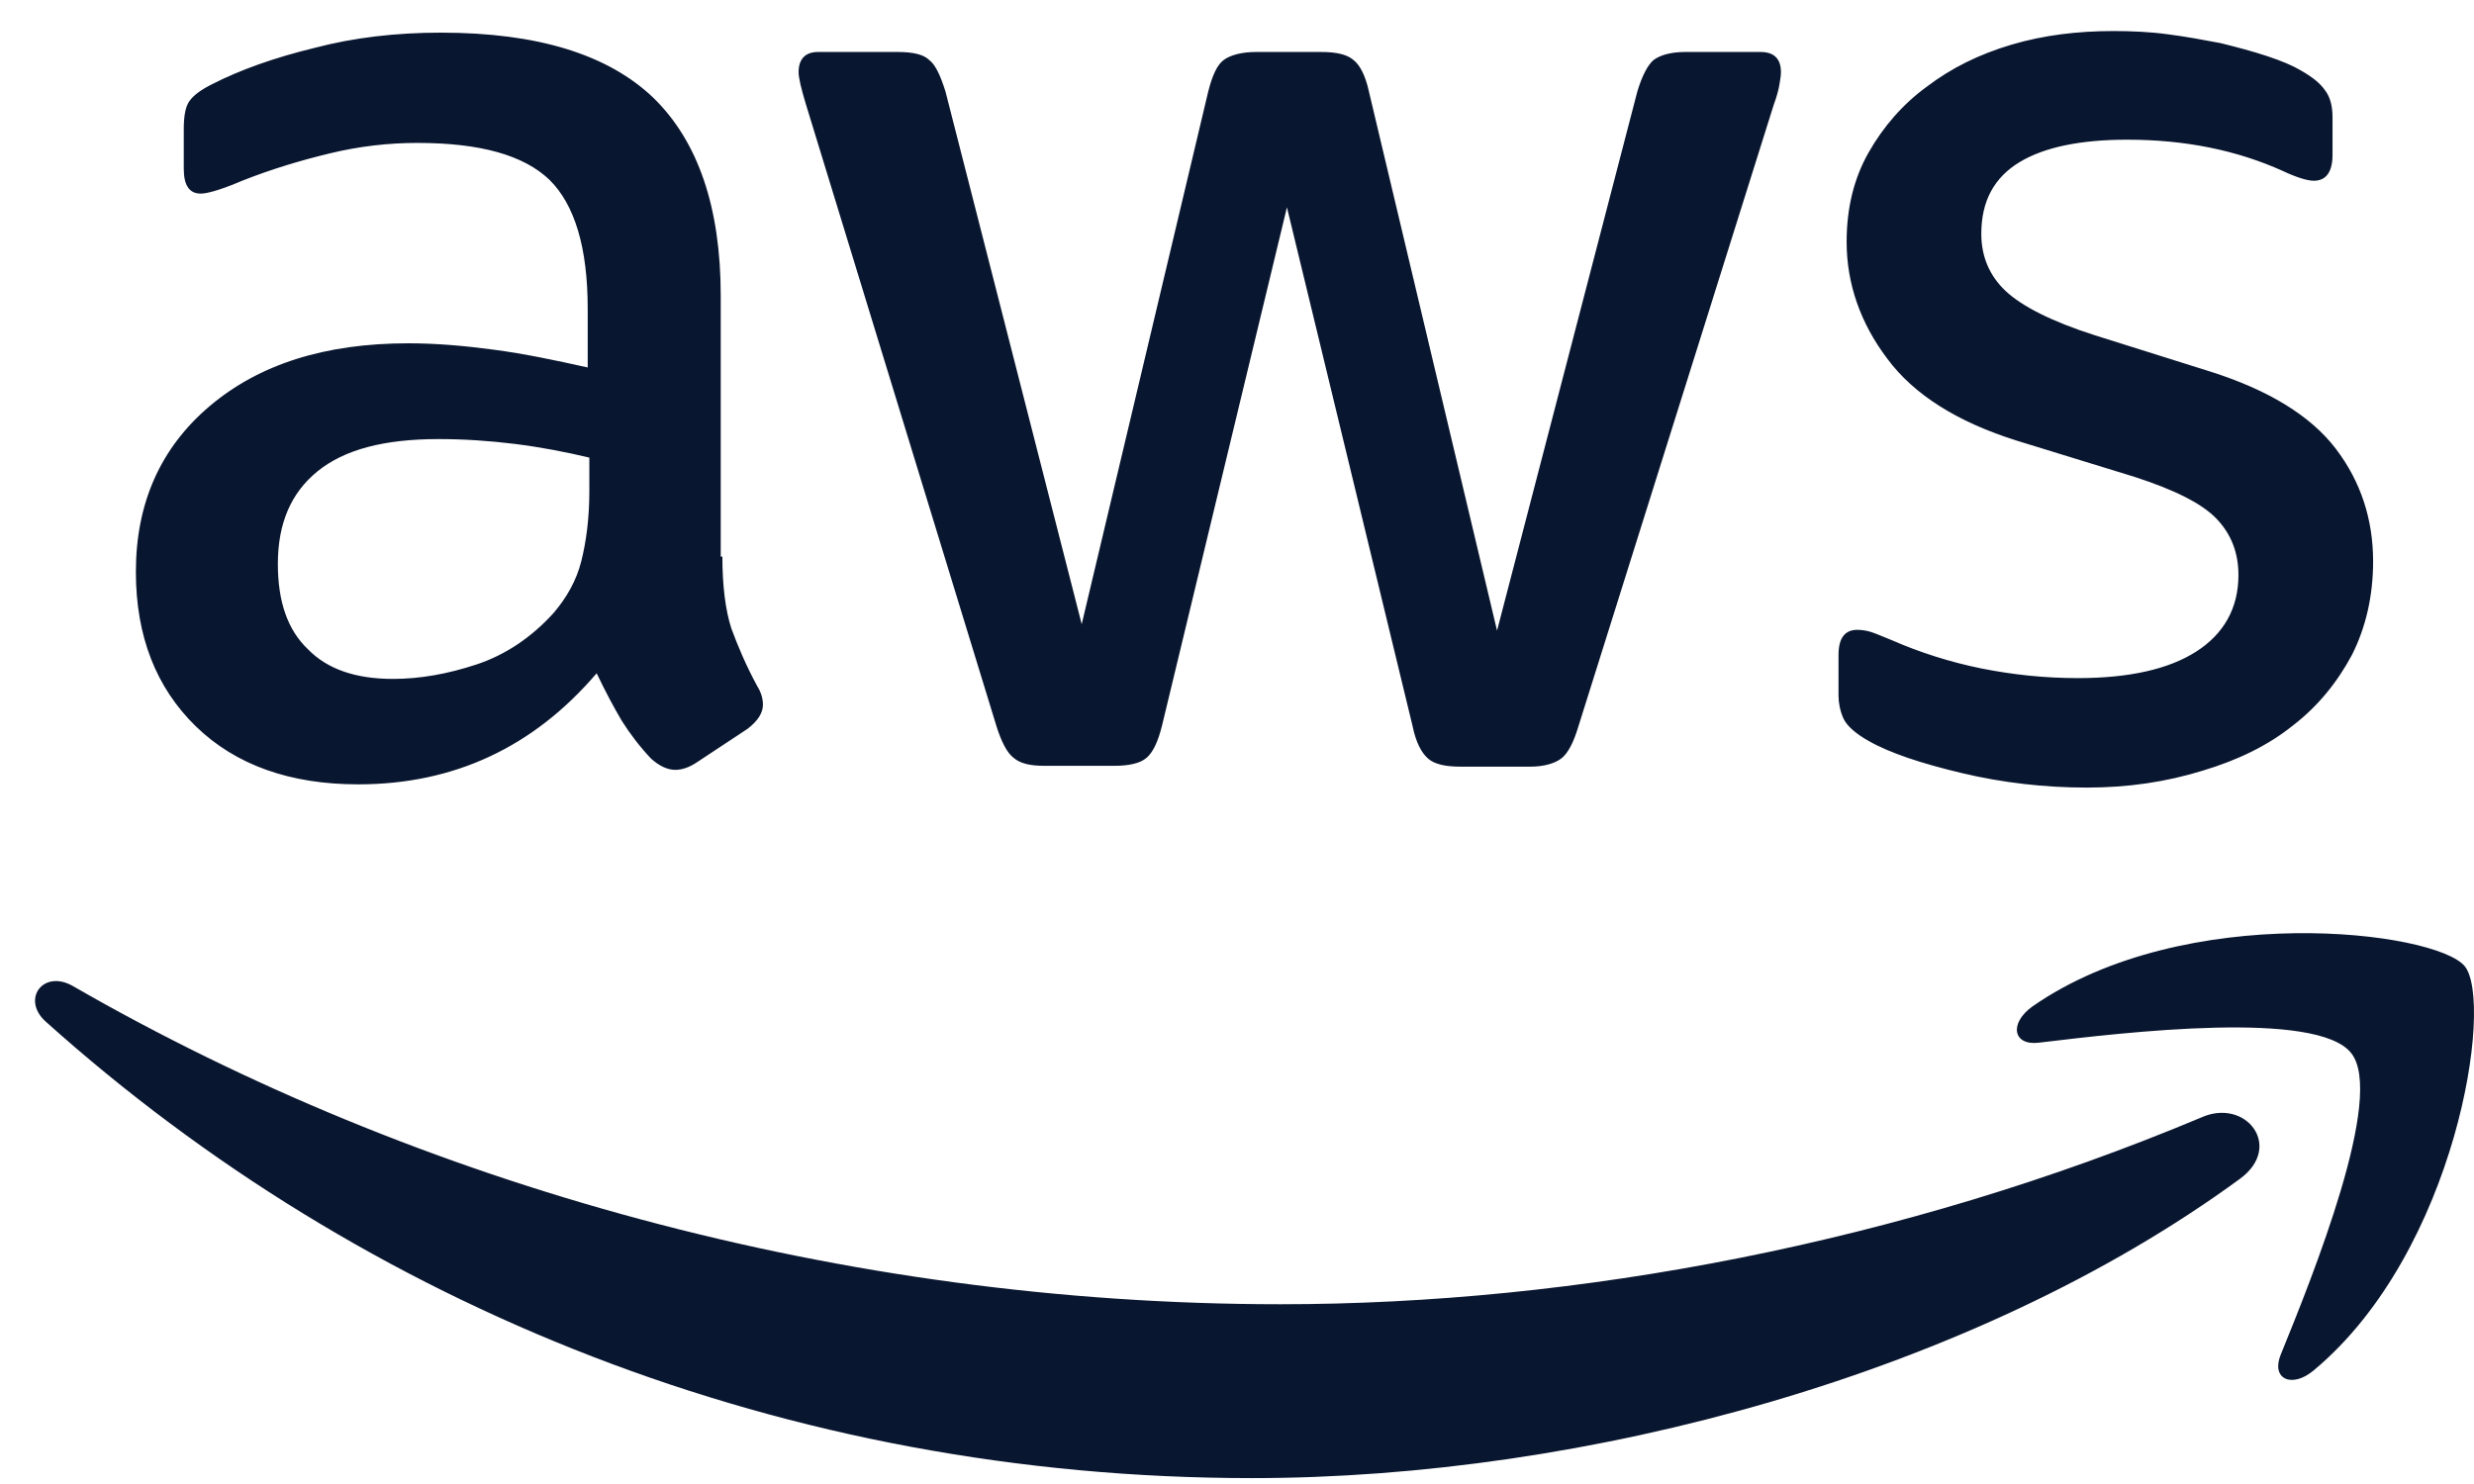 <svg width="65" height="39" viewBox="0 0 65 39" fill="none" xmlns="http://www.w3.org/2000/svg">
<path d="M18.979 14.627C18.979 15.41 19.064 16.044 19.213 16.51C19.384 16.975 19.597 17.483 19.895 18.032C20.002 18.202 20.045 18.371 20.045 18.519C20.045 18.73 19.917 18.942 19.64 19.154L18.297 20.042C18.105 20.169 17.913 20.232 17.743 20.232C17.53 20.232 17.317 20.126 17.104 19.936C16.805 19.619 16.549 19.28 16.336 18.942C16.123 18.582 15.91 18.181 15.676 17.694C14.013 19.64 11.925 20.613 9.41 20.613C7.62 20.613 6.192 20.105 5.147 19.09C4.103 18.075 3.57 16.721 3.57 15.029C3.57 13.231 4.21 11.772 5.51 10.672C6.81 9.572 8.536 9.022 10.731 9.022C11.456 9.022 12.202 9.086 12.99 9.192C13.779 9.297 14.589 9.467 15.441 9.657V8.113C15.441 6.505 15.1 5.384 14.44 4.729C13.758 4.073 12.607 3.756 10.966 3.756C10.22 3.756 9.452 3.84 8.664 4.031C7.875 4.221 7.108 4.454 6.362 4.75C6.021 4.898 5.765 4.983 5.616 5.025C5.467 5.067 5.361 5.088 5.275 5.088C4.977 5.088 4.828 4.877 4.828 4.433V3.396C4.828 3.058 4.87 2.804 4.977 2.656C5.083 2.508 5.275 2.36 5.574 2.212C6.32 1.831 7.215 1.514 8.259 1.26C9.303 0.985 10.412 0.858 11.584 0.858C14.12 0.858 15.974 1.429 17.167 2.571C18.34 3.714 18.936 5.448 18.936 7.774V14.627H18.979ZM10.326 17.842C11.03 17.842 11.754 17.715 12.521 17.462C13.289 17.208 13.971 16.742 14.546 16.108C14.887 15.706 15.143 15.262 15.271 14.754C15.399 14.247 15.484 13.633 15.484 12.914V12.026C14.866 11.878 14.205 11.751 13.523 11.666C12.841 11.582 12.18 11.539 11.52 11.539C10.092 11.539 9.048 11.814 8.344 12.385C7.641 12.956 7.3 13.76 7.3 14.818C7.3 15.812 7.556 16.552 8.088 17.06C8.6 17.588 9.346 17.842 10.326 17.842ZM27.44 20.126C27.056 20.126 26.8 20.063 26.63 19.915C26.459 19.788 26.31 19.492 26.182 19.09L21.174 2.741C21.046 2.318 20.982 2.043 20.982 1.895C20.982 1.556 21.153 1.366 21.494 1.366H23.582C23.987 1.366 24.264 1.429 24.413 1.577C24.584 1.704 24.712 2 24.84 2.402L28.42 16.404L31.745 2.402C31.852 1.979 31.979 1.704 32.15 1.577C32.32 1.45 32.619 1.366 33.002 1.366H34.707C35.112 1.366 35.389 1.429 35.56 1.577C35.73 1.704 35.879 2 35.965 2.402L39.332 16.573L43.019 2.402C43.147 1.979 43.296 1.704 43.445 1.577C43.616 1.45 43.893 1.366 44.276 1.366H46.258C46.599 1.366 46.791 1.535 46.791 1.895C46.791 2 46.77 2.106 46.749 2.233C46.727 2.36 46.685 2.529 46.599 2.762L41.463 19.111C41.335 19.534 41.186 19.809 41.016 19.936C40.845 20.063 40.568 20.148 40.206 20.148H38.373C37.968 20.148 37.691 20.084 37.52 19.936C37.35 19.788 37.201 19.513 37.115 19.09L33.812 5.448L30.53 19.069C30.424 19.492 30.296 19.767 30.125 19.915C29.955 20.063 29.656 20.126 29.273 20.126H27.44ZM54.826 20.698C53.718 20.698 52.609 20.571 51.544 20.317C50.478 20.063 49.647 19.788 49.093 19.471C48.752 19.28 48.517 19.069 48.432 18.879C48.347 18.688 48.304 18.477 48.304 18.286V17.208C48.304 16.764 48.475 16.552 48.795 16.552C48.922 16.552 49.05 16.573 49.178 16.615C49.306 16.658 49.498 16.742 49.711 16.827C50.436 17.144 51.224 17.398 52.055 17.567C52.908 17.736 53.739 17.821 54.591 17.821C55.934 17.821 56.978 17.588 57.703 17.123C58.428 16.658 58.811 15.981 58.811 15.114C58.811 14.521 58.619 14.035 58.236 13.633C57.852 13.231 57.128 12.872 56.083 12.533L52.993 11.582C51.437 11.095 50.286 10.376 49.583 9.424C48.88 8.494 48.517 7.457 48.517 6.357C48.517 5.469 48.709 4.686 49.093 4.01C49.477 3.333 49.988 2.741 50.627 2.275C51.267 1.789 51.991 1.429 52.844 1.175C53.696 0.922 54.591 0.816 55.529 0.816C55.998 0.816 56.488 0.837 56.957 0.901C57.447 0.964 57.895 1.049 58.342 1.133C58.769 1.239 59.173 1.345 59.557 1.472C59.941 1.598 60.239 1.725 60.452 1.852C60.751 2.022 60.964 2.191 61.092 2.381C61.219 2.55 61.283 2.783 61.283 3.079V4.073C61.283 4.517 61.113 4.75 60.793 4.75C60.623 4.75 60.346 4.665 59.983 4.496C58.769 3.946 57.405 3.671 55.892 3.671C54.677 3.671 53.718 3.862 53.057 4.263C52.396 4.665 52.055 5.279 52.055 6.146C52.055 6.738 52.268 7.246 52.695 7.648C53.121 8.049 53.91 8.451 55.039 8.811L58.065 9.763C59.6 10.249 60.708 10.926 61.369 11.793C62.029 12.66 62.349 13.654 62.349 14.754C62.349 15.664 62.157 16.488 61.795 17.208C61.411 17.927 60.9 18.561 60.239 19.069C59.578 19.598 58.79 19.978 57.873 20.253C56.914 20.549 55.913 20.698 54.826 20.698Z" fill="#09162F"/>
<path fill-rule="evenodd" clip-rule="evenodd" d="M58.854 30.977C51.842 36.116 41.655 38.845 32.896 38.845C20.62 38.845 9.559 34.34 1.205 26.852C0.544 26.26 1.141 25.456 1.929 25.922C10.966 31.125 22.112 34.276 33.642 34.276C41.421 34.276 49.967 32.669 57.831 29.369C59.003 28.84 60.005 30.131 58.854 30.977Z" fill="#09162F"/>
<path fill-rule="evenodd" clip-rule="evenodd" d="M61.774 27.677C60.879 26.535 55.849 27.127 53.569 27.402C52.886 27.487 52.78 26.894 53.398 26.45C57.405 23.658 63.99 24.462 64.757 25.393C65.525 26.345 64.544 32.88 60.793 36.01C60.218 36.497 59.664 36.243 59.919 35.608C60.772 33.515 62.669 28.798 61.774 27.677Z" fill="#09162F"/>
</svg>
